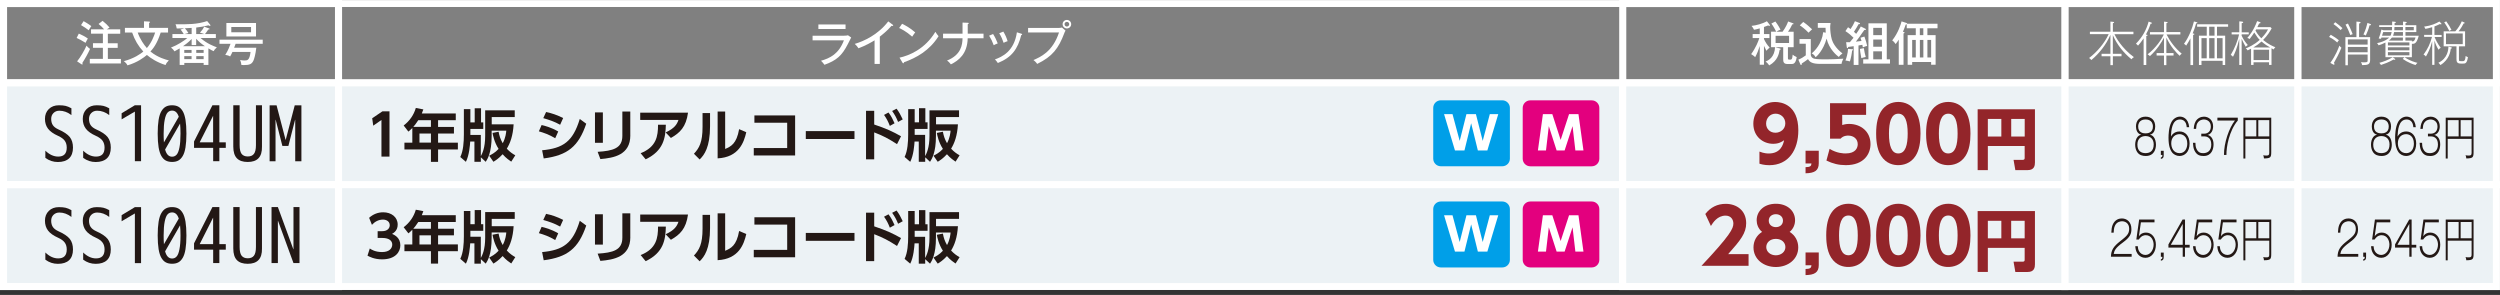 <?xml version="1.0" encoding="utf-8"?>
<!-- Generator: Adobe Illustrator 24.3.0, SVG Export Plug-In . SVG Version: 6.00 Build 0)  -->
<svg version="1.1" id="レイヤー_1" xmlns="http://www.w3.org/2000/svg" xmlns:xlink="http://www.w3.org/1999/xlink" x="0px"
	 y="0px" width="630.03px" height="74.32px" viewBox="0 0 630.03 74.32" style="enable-background:new 0 0 630.03 74.32;"
	 xml:space="preserve">
<rect x="0" y="0" width="630.03" height="74.32" fill="#333333" stroke="none"/>
<style type="text/css">
	.st0{fill:#808080;stroke:#FFFFFF;stroke-width:1.787;}
	.st1{fill:#FFFFFF;}
	.st2{fill:#808080;stroke:#FFFFFF;stroke-width:1.74;}
	.st3{fill:#ECF2F5;stroke:#FFFFFF;stroke-width:1.74;}
	.st4{fill:#ECF2F5;stroke:#FFFFFF;stroke-width:1.787;}
	.st5{fill:#93252A;}
	.st6{fill:#231815;}
	.st7{fill:#009FE8;}
	.st8{fill:none;}
	.st9{fill:#E3007E;}
</style>
<g>
	<g>
		<rect x="520.37" y="0.89" class="st0" width="58.76" height="20"/>
		<rect x="408.93" y="0.89" class="st0" width="111.44" height="20"/>
		<rect x="579.12" y="0.89" class="st0" width="50.01" height="20"/>
	</g>
	<g>
		<g>
			<path class="st1" d="M444.54,16.32h-1.06v-4.73c-0.36,1.13-0.63,1.83-1.16,2.82c-0.21-0.23-0.37-0.37-1.01-0.77
				c1.19-1.63,1.81-3.24,2.06-4.05h-1.68v-1h1.79V7.15c-0.76,0.23-1.11,0.29-1.45,0.35c-0.18-0.39-0.32-0.6-0.63-0.98
				c1.13-0.1,2.85-0.56,3.88-1.17l0.67,0.85c0.07,0.1,0.11,0.16,0.11,0.21c0,0.08-0.09,0.12-0.17,0.12c-0.09,0-0.21-0.07-0.29-0.12
				c-0.56,0.23-0.79,0.31-1.06,0.39v1.79h1.38v1h-1.38v0.24c0.43,0.91,0.77,1.42,1.44,2.17c-0.13,0.11-0.55,0.43-0.82,0.8
				c-0.08-0.2-0.52-1.07-0.62-1.25V16.32z M448.51,12.2c0.12,0.04,0.25,0.07,0.25,0.18c0,0.13-0.17,0.15-0.27,0.17
				c-0.16,1-0.49,2.72-2.62,3.93c-0.25-0.39-0.61-0.74-0.92-0.98c0.73-0.26,2.3-1.13,2.38-3.61L448.51,12.2z M449.24,7.98
				c0.83-1.13,1.23-2.12,1.39-2.57l1.17,0.43c0.1,0.04,0.2,0.07,0.2,0.16c0,0.14-0.18,0.14-0.32,0.13
				c-0.38,0.82-0.64,1.24-1.08,1.86h1.42v3.9h-1.44v2.68c0,0.39,0,0.46,0.49,0.46c0.41,0,0.6,0,0.71-1.26
				c0.21,0.19,0.58,0.46,1.01,0.63c-0.25,1.73-0.91,1.73-1.31,1.73h-1.04c-0.98,0-1.05-0.62-1.05-1.18v-3.06h-3.06v-3.9h1.3
				c-0.24-0.51-0.76-1.44-1.23-2.05l1.01-0.52c0.57,0.69,1.19,1.82,1.3,2.05c-0.56,0.2-0.78,0.35-1.05,0.52H449.24z M447.47,9.03
				v1.8h3.4v-1.8H447.47z"/>
			<path class="st1" d="M456.34,9.85v3.88c0,0.64,0.45,0.95,0.87,1.06c0.61,0.17,2.19,0.17,2.92,0.17c1.05,0,2.91-0.06,4.42-0.17
				c-0.15,0.29-0.4,0.83-0.46,1.31h-5.35c-2,0-2.66-0.43-3.1-1.2c-0.62,0.48-0.71,0.54-1.57,1.1c-0.01,0.23-0.02,0.39-0.17,0.39
				c-0.11,0-0.17-0.12-0.21-0.23l-0.48-1.13c0.71-0.29,1.29-0.64,1.87-1.08v-2.93h-1.58V9.85H456.34z M454.44,5.53
				c0.73,0.49,1.7,1.32,2.23,1.86c-0.3,0.27-0.77,0.7-0.89,0.85c-1.05-1.08-1.87-1.63-2.21-1.86L454.44,5.53z M460.1,8.24
				c-0.01-0.17-0.04-0.64-0.04-1.24h-1.95V5.8h3.22c-0.1,0.51-0.1,0.94-0.1,1.13c0,0.57,0.11,2.01,0.41,3.01
				c0.23,0.77,0.94,2.19,2.68,3.52c-0.6,0.48-0.62,0.5-0.92,0.89c-0.45-0.32-2.48-1.97-3.07-4.62c-0.87,3.01-2.43,4.41-2.78,4.7
				c-0.09-0.19-0.37-0.69-0.98-0.98c0.7-0.55,2.56-2.37,2.9-5.34L460.1,8.24z"/>
			<path class="st1" d="M470.1,7.24c0.08,0.05,0.13,0.12,0.13,0.19c0,0.16-0.23,0.13-0.39,0.12c-0.21,0.25-1.04,1.47-1.2,1.7
				c-0.5,0.69-0.6,0.81-0.94,1.25c0.8-0.08,1.13-0.13,1.42-0.18c-0.11-0.36-0.17-0.52-0.25-0.81l0.98-0.3
				c0.35,0.92,0.55,1.66,0.7,2.36c-0.36,0.08-0.61,0.17-1.1,0.36c-0.05-0.32-0.07-0.46-0.11-0.64c-0.39,0.07-0.46,0.08-0.98,0.17
				v4.91h-1.21v-4.73c-0.55,0.08-0.62,0.1-1.38,0.19c-0.04,0.16-0.06,0.29-0.2,0.29c-0.1,0-0.14-0.11-0.16-0.21l-0.16-1.27
				c0.3,0,0.37,0,0.94-0.01c0.69-0.83,0.76-0.93,0.92-1.12c-0.69-0.67-1.1-1.05-2.04-1.67l0.66-0.98c0.17,0.1,0.29,0.18,0.64,0.46
				c0.55-0.86,0.72-1.14,1.1-1.98l1.04,0.4c0.19,0.07,0.24,0.12,0.24,0.2c0,0.16-0.16,0.16-0.36,0.14
				c-0.37,0.68-0.69,1.22-1.17,1.93c0.18,0.17,0.32,0.3,0.56,0.52c0.11-0.15,0.8-1.14,1.17-1.86L470.1,7.24z M466.85,12.41
				c0.06,0,0.15,0.04,0.15,0.13c0,0.11-0.12,0.16-0.25,0.2c-0.06,0.75-0.3,1.98-0.56,2.74c-0.41-0.14-0.93-0.2-1.11-0.23
				c0.26-0.69,0.61-1.82,0.64-2.92L466.85,12.41z M469.71,12.14c0.1,0.76,0.3,1.56,0.48,2.22c-0.43,0.1-0.82,0.18-1.11,0.29
				c-0.29-1.63-0.32-1.82-0.36-2.32L469.71,12.14z M476.3,14.95v1.07h-6.75v-1.07h1.32V5.88h4.62v9.07H476.3z M474.27,8.85V7.03
				h-2.19v1.82H474.27z M474.27,11.77v-1.8h-2.19v1.8H474.27z M474.27,14.95v-2.01h-2.19v2.01H474.27z"/>
			<path class="st1" d="M481.89,15.64v0.69h-1.14V8.86h2.05V7.13h-2.28V6.11c-0.05,0.05-0.16,0.06-0.25,0.07
				c-0.33,0.92-0.5,1.36-0.71,1.82l0.19,0.06c0.07,0.02,0.23,0.07,0.23,0.17c0,0.08-0.09,0.12-0.27,0.2v7.9h-1.2V9.98
				c-0.31,0.51-0.58,0.87-0.79,1.13c-0.12-0.18-0.46-0.69-0.86-0.92c1.56-1.98,2.17-4.09,2.36-4.8l1.19,0.38
				c0.13,0.04,0.21,0.07,0.2,0.21h7.67v1.14h-2.55v1.73h2.07v7.47h-1.13v-0.69H481.89z M482.8,14.49v-4.42h-0.91v4.42H482.8z
				 M483.82,7.13v1.73h0.88V7.13H483.82z M484.71,14.49v-4.42h-0.88v4.42H484.71z M486.67,14.49v-4.42h-0.94v4.42H486.67z"/>
		</g>
	</g>
	<g>
		<g>
			<path class="st1" d="M589.02,10.71c-0.79-0.7-1.48-1.11-2.06-1.41l0.42-0.54c0.81,0.46,1.43,0.88,2.05,1.38
				C589.19,10.37,589.08,10.59,589.02,10.71z M588.17,15.85c0.08,0.09,0.16,0.2,0.16,0.29c0,0.11-0.1,0.17-0.14,0.17
				s-0.13-0.01-0.19-0.05l-0.73-0.41c1.39-1.94,2.04-3.69,2.28-4.36c0.13,0.18,0.26,0.33,0.52,0.54
				C589.39,13.64,588.81,14.75,588.17,15.85z M589.89,7.59c-0.7-0.69-1.19-1.08-1.82-1.53l0.44-0.46c0.68,0.49,1.18,0.89,1.82,1.49
				C590.14,7.25,590.03,7.38,589.89,7.59z M595.29,16.41c-0.07-0.36-0.19-0.58-0.3-0.76c0.2,0.04,0.41,0.06,0.8,0.06
				c0.88,0,0.88-0.12,0.88-0.6v-1.37h-4.98v2.71h-0.62V9.36h2.78V5.44l0.67,0.06c0.25,0.02,0.36,0.04,0.36,0.18
				c0,0.14-0.07,0.17-0.36,0.27v3.41h2.78v5.78C597.29,16.31,596.65,16.39,595.29,16.41z M592.32,8.87
				c-0.36-0.98-0.73-1.81-1.22-2.67l0.61-0.27c0.66,1.27,0.99,2.16,1.19,2.68C592.62,8.67,592.43,8.8,592.32,8.87z M596.67,9.93
				h-4.98v1.31h4.98V9.93z M596.67,11.82h-4.98v1.35h4.98V11.82z M597.16,6.37c-0.24,0.93-0.55,1.72-0.95,2.59
				c-0.23-0.17-0.38-0.23-0.6-0.25c0.58-1.26,0.83-2.12,1.02-2.94l0.68,0.26c0.09,0.04,0.21,0.08,0.21,0.19
				C597.53,6.4,597.29,6.38,597.16,6.37z"/>
			<path class="st1" d="M607.82,11.03v3.38h-1.86c1.35,0.93,2.75,1.3,3.27,1.43c-0.07,0.06-0.33,0.3-0.49,0.55
				c-0.63-0.19-1.92-0.63-3.23-1.54l0.44-0.44h-4.79v-3.69c-0.75,0.39-1.35,0.58-1.73,0.7c-0.12-0.24-0.21-0.37-0.39-0.55
				c2.09-0.42,2.91-1.25,3.06-1.42h-1.95c-0.07,0.24-0.08,0.26-0.11,0.33c-0.24-0.05-0.33-0.06-0.58-0.08
				c0.37-0.99,0.48-1.3,0.68-2.25l0.54,0.17h2.11c0.01-0.13,0.04-0.7,0.04-0.82h-3.25V6.35h3.27V5.42l0.62,0.06
				c0.17,0.01,0.31,0.04,0.31,0.16c0,0.13-0.23,0.18-0.32,0.19v0.52h2.13V5.44l0.62,0.06c0.2,0.02,0.31,0.06,0.31,0.16
				c0,0.13-0.2,0.17-0.31,0.19v0.5h2.73v1.73h-2.73V9h3.35C609.07,10.78,608.62,11.13,607.82,11.03z M603.51,15.08
				c-0.09,0-0.21-0.05-0.29-0.08c-1.32,0.74-2.48,1.14-3.19,1.37c-0.08-0.18-0.38-0.5-0.41-0.54c0.99-0.26,2.15-0.68,3.38-1.41
				l0.49,0.36c0.1,0.07,0.14,0.14,0.14,0.2C603.64,15.07,603.57,15.08,603.51,15.08z M600.59,8.08c-0.05,0.13-0.24,0.77-0.29,0.93
				h2.12c0.07-0.13,0.21-0.39,0.31-0.93H600.59z M607.2,10.69h-5.42v0.77h5.42V10.69z M607.2,11.91h-5.42v0.77h5.42V11.91z
				 M607.2,13.14h-5.42v0.8h5.42V13.14z M605.57,9.46h-2.78c-0.2,0.29-0.49,0.55-0.8,0.77h3.57V9.46z M605.57,8.08h-2.23
				c-0.09,0.49-0.19,0.73-0.27,0.93h2.5V8.08z M605.57,6.8h-2.14c-0.01,0.49-0.02,0.67-0.04,0.82h2.18V6.8z M608.3,6.8h-2.11v0.82
				h2.11V6.8z M606.19,9.46v0.77h1.63v0.19c0.06,0.01,0.12,0.02,0.17,0.02c0.41,0,0.58-0.36,0.75-0.99H606.19z"/>
			<path class="st1" d="M613.53,9.31c0.29,0.67,0.7,1.62,1.56,2.73c-0.11,0.06-0.38,0.25-0.54,0.51c-0.48-0.79-0.76-1.44-1.04-2.34
				v6.14h-0.57v-5.95c-0.43,1.74-1.06,2.96-1.58,3.85c-0.2-0.29-0.5-0.44-0.6-0.49c1.06-1.45,1.67-2.72,2.13-4.46h-1.98V8.79h2.03
				V6.85c-0.85,0.26-1.35,0.36-1.72,0.43c-0.08-0.25-0.2-0.41-0.33-0.56c1.87-0.27,3.03-0.81,3.87-1.3l0.43,0.44
				c0.06,0.06,0.1,0.13,0.1,0.18c0,0.05-0.08,0.11-0.16,0.11c-0.07,0-0.19-0.07-0.24-0.09c-0.64,0.32-1.02,0.46-1.38,0.6v2.14h1.81
				v0.52H613.53z M617.63,12.25c-0.08,0.67-0.36,2.78-2.62,4.15c-0.12-0.19-0.24-0.36-0.51-0.58c2.36-1.13,2.5-3.29,2.55-4.08
				l0.68,0.19c0.09,0.02,0.19,0.06,0.19,0.16C617.91,12.2,617.8,12.23,617.63,12.25z M620.77,16.02h-0.66c-1,0-1.05-0.57-1.05-1.24
				v-3.11h-3.23V7.9h2.93c0.8-0.89,1.24-1.63,1.64-2.53l0.63,0.29c0.05,0.02,0.1,0.06,0.1,0.12c0,0.14-0.2,0.14-0.27,0.14
				c-0.26,0.51-0.64,1.22-1.29,1.98h1.66v3.78h-1.55v3.07c0,0.16,0,0.38,0.02,0.48c0.02,0.11,0.05,0.19,0.79,0.19
				c0.49,0,0.77,0,0.89-1.33c0.21,0.18,0.38,0.25,0.57,0.31C621.71,16.02,621.24,16.02,620.77,16.02z M617.26,7.8
				c-0.43-0.87-0.8-1.49-1.29-2.18l0.52-0.24c0.61,0.85,0.94,1.42,1.31,2.15C617.47,7.65,617.44,7.66,617.26,7.8z M620.64,8.43
				h-4.22v2.69h4.22V8.43z"/>
		</g>
	</g>
	<g>
		<g>
			<path class="st1" d="M532.47,13.56h2.18v0.62h-2.18v2.23h-0.62v-2.23h-2.23v-0.62h2.23V8.78c-1.07,2.47-2.74,4.62-4.8,6.35
				c-0.26-0.29-0.45-0.43-0.57-0.51c1.94-1.47,3.88-3.71,4.93-6.01h-4.73V7.99h5.17V5.44l0.62,0.06c0.2,0.02,0.31,0.02,0.31,0.16
				c0,0.07-0.04,0.13-0.31,0.19v2.15h5.18v0.62h-4.79c0.33,0.69,1.76,3.47,4.91,5.78c-0.32,0.19-0.45,0.32-0.61,0.54
				c-2.01-1.64-3.66-3.69-4.7-6.08V13.56z"/>
			<path class="st1" d="M541.97,5.99c-0.36,1.12-0.83,2.11-1.17,2.72c0.36,0.06,0.41,0.06,0.41,0.17c0,0.13-0.2,0.17-0.32,0.19v7.31
				h-0.67v-6.7c-0.56,0.83-1.06,1.43-1.41,1.82c-0.1-0.11-0.23-0.27-0.52-0.49c1.75-1.81,2.66-3.62,3.19-5.57l0.6,0.21
				c0.09,0.04,0.24,0.08,0.24,0.18C542.31,5.95,542.11,6,541.97,5.99z M549.3,14.07c-0.86-0.81-2.25-2.24-3.35-4.6v3.91h1.81V14
				h-1.81v2.41h-0.6V14h-1.86v-0.62h1.86V9.49c-0.52,1.06-1.85,3.15-3.55,4.66c-0.12-0.14-0.27-0.29-0.58-0.46
				c2.13-1.62,3.58-3.88,4.09-5h-3.5v-0.6h3.55V5.45l0.6,0.07c0.18,0.02,0.31,0.05,0.31,0.14c0,0.13-0.19,0.18-0.31,0.19v2.23h3.52
				v0.6h-3.49c0.89,1.75,2.19,3.49,3.83,4.85C549.53,13.74,549.44,13.86,549.3,14.07z"/>
			<path class="st1" d="M553.45,5.89c-0.27,0.97-0.51,1.68-0.87,2.53c0.3,0.05,0.42,0.07,0.42,0.18c0,0.14-0.19,0.18-0.31,0.2v7.6
				h-0.67V9.66c-0.35,0.64-0.55,1.05-1.08,1.84c-0.13-0.16-0.29-0.31-0.55-0.46c1.3-1.78,2.1-3.97,2.51-5.64l0.64,0.18
				c0.18,0.05,0.24,0.07,0.24,0.15C553.78,5.87,553.59,5.88,553.45,5.89z M558.71,6.73v2.26h2.06v7.39h-0.64v-1.06h-5.33v1.06h-0.64
				V8.99h1.97V6.73h-2.43V6.11h7.81v0.62H558.71z M556.12,9.61h-1.32v5.09h1.32V9.61z M558.09,6.73h-1.35v2.26h1.35V6.73z
				 M558.09,9.61h-1.35v5.09h1.35V9.61z M560.12,9.61h-1.42v5.09h1.42V9.61z"/>
			<path class="st1" d="M564.92,8.66V9c0.46,0.99,0.96,1.67,1.55,2.34c-0.09,0.07-0.36,0.25-0.51,0.45
				c-0.23-0.38-0.68-1.13-1.04-2.05v6.64h-0.6V9.82c-0.63,2.59-1.2,3.78-1.58,4.49c-0.17-0.23-0.33-0.35-0.57-0.46
				c0.93-1.5,1.81-3.72,2.11-5.18h-1.88V8.13h1.93V5.38l0.69,0.06c0.13,0.01,0.29,0.06,0.29,0.18c0,0.16-0.21,0.2-0.38,0.23v2.29
				h1.78v0.52H564.92z M572.99,12.46c-0.08-0.05-0.45-0.25-0.54-0.29v4.2h-0.62V15.7h-3.91v0.67h-0.62v-4.1
				c-0.39,0.21-0.67,0.33-0.87,0.43c-0.12-0.23-0.29-0.38-0.48-0.5c0.45-0.18,2.1-0.83,3.53-2.16c-0.48-0.46-0.61-0.67-1.38-1.85
				c-0.11,0.18-0.57,0.91-1.16,1.64c-0.18-0.13-0.37-0.21-0.6-0.26c0.54-0.62,1.63-1.91,2.48-4.25l0.66,0.23
				c0.08,0.02,0.2,0.07,0.2,0.18c0,0.16-0.25,0.18-0.36,0.19c-0.23,0.5-0.33,0.72-0.44,0.92h3.31l0.3,0.3
				c-0.41,0.75-1.04,1.81-2.16,2.93c1.35,1.11,2.49,1.6,3.09,1.83C573.24,12.06,573.15,12.16,572.99,12.46z M569.94,10.46
				c-0.66,0.6-1.29,1.05-2.07,1.5h4.23C571.39,11.56,570.8,11.21,569.94,10.46z M571.84,12.53h-3.91v2.6h3.91V12.53z M568.58,7.41
				c-0.05,0.1-0.08,0.16-0.17,0.29c0.51,0.96,1.18,1.67,1.48,1.95c0.2-0.2,1.18-1.22,1.68-2.24H568.58z"/>
		</g>
	</g>
	<rect x="85.32" y="0.89" class="st2" width="323.61" height="20"/>
	<g>
		<g>
			<path class="st1" d="M212.69,9c0.52,0,0.8-0.05,1.01-0.11l0.81,0.56c-0.15,0.25-0.73,1.43-0.85,1.67
				c-1.49,2.93-2.87,4.12-5.89,5.21c-0.31-0.44-0.44-0.58-0.87-1.02c2.28-0.64,4.49-1.73,5.78-5.15h-7.9V9H212.69z M213.09,6.16V7.3
				h-6.85V6.16H213.09z"/>
			<path class="st1" d="M221.72,16.12h-1.32v-5.96c-0.56,0.36-2.24,1.35-4.06,2.01c-0.2-0.32-0.5-0.73-0.93-1.11
				c2.29-0.67,5.88-2.31,8.44-5.67l1.14,0.85c0.07,0.06,0.11,0.11,0.11,0.19c0,0.08-0.11,0.11-0.19,0.11s-0.15-0.01-0.23-0.04
				c-1.11,1.31-2.66,2.51-2.96,2.74V16.12z"/>
			<path class="st1" d="M227.34,5.99c0.87,0.43,2.1,1.1,3.31,2.18c-0.15,0.18-0.37,0.44-0.77,1.07c-1.57-1.39-2.76-1.94-3.29-2.18
				L227.34,5.99z M226.69,14.53c2.29-0.49,6.34-2.05,9.04-6.51c0.38,0.58,0.41,0.64,0.8,1.1c-2.32,3.66-5.58,5.45-8.72,6.57
				c0,0.13-0.05,0.26-0.17,0.26c-0.1,0-0.15-0.08-0.19-0.14L226.69,14.53z"/>
			<path class="st1" d="M242.57,5.69l1.31,0.05c0.12,0,0.25,0.01,0.25,0.14s-0.18,0.2-0.25,0.23v2.37h3.98v1.16h-3.99
				c-0.07,3.94-2.32,5.65-4.24,6.58c-0.23-0.32-0.57-0.7-0.97-0.96c3.58-1.44,3.87-3.98,3.91-5.61h-4.91V8.48h4.91V5.69z"/>
			<path class="st1" d="M250.27,8.57c0.46,0.71,0.88,1.6,1.17,2.37c-0.33,0.11-0.68,0.26-1.01,0.46c-0.38-1.04-0.61-1.48-1.16-2.41
				L250.27,8.57z M257.39,8.49c0.12,0.04,0.21,0.07,0.21,0.17c0,0.13-0.17,0.17-0.23,0.18c-0.88,3.48-2.34,5.6-5.9,7.04
				c-0.25-0.38-0.43-0.6-0.73-0.91c1.75-0.63,4.84-1.98,5.53-6.83L257.39,8.49z M252.85,7.96c0.49,0.8,0.82,1.54,1.08,2.42
				c-0.15,0.05-0.62,0.19-1.01,0.41c-0.26-0.8-0.57-1.54-1.1-2.41L252.85,7.96z"/>
			<path class="st1" d="M266.8,7.04c0.5,0,0.7-0.06,0.82-0.11l0.91,0.79c-0.19,0.32-0.23,0.39-0.33,0.68
				c-1.44,3.8-2.96,5.83-6.82,7.71c-0.3-0.49-0.79-0.86-0.94-0.98c1.73-0.74,4.84-2.07,6.44-6.94h-7.79V7.04H266.8z M269.95,6.09
				c0,0.6-0.48,1.08-1.08,1.08c-0.6,0-1.08-0.48-1.08-1.08c0-0.61,0.5-1.07,1.08-1.07C269.47,5.02,269.95,5.5,269.95,6.09z
				 M268.28,6.09c0,0.33,0.26,0.6,0.58,0.6s0.6-0.26,0.6-0.6c0-0.33-0.27-0.58-0.6-0.58S268.28,5.77,268.28,6.09z"/>
		</g>
	</g>
	<rect x="0.89" y="0.89" class="st0" width="84.42" height="20"/>
	<g>
		<g>
			<path class="st1" d="M19.86,8.47c0.67,0.27,1.58,0.74,2.28,1.24c-0.33,0.57-0.44,0.76-0.57,1.08c-1.27-0.75-1.42-0.83-2.26-1.23
				L19.86,8.47z M19.43,15.46c0.85-1.02,1.93-2.91,2.38-3.96c0.12,0.15,0.35,0.45,0.88,0.83c-0.46,1.04-1.12,2.26-1.94,3.53
				c0.05,0.13,0.07,0.23,0.07,0.26c0,0.09-0.04,0.15-0.13,0.15c-0.04,0-0.14-0.07-0.24-0.13L19.43,15.46z M21.07,5.33
				c0.16,0.09,1.19,0.67,1.95,1.25c-0.29,0.41-0.43,0.62-0.66,1.05c-0.48-0.38-1.3-0.95-1.94-1.3L21.07,5.33z M30.3,7.4v1.1h-3.12
				v2.4h2.48v1.16h-2.48v2.79h3.29V16h-7.84v-1.17h3.3v-2.79h-2.5v-1.16h2.5v-2.4h-2.99V7.4h3.31c-0.54-0.61-0.89-0.94-1.41-1.36
				l1.01-0.79c0.79,0.62,1.19,1.05,1.76,1.69c-0.24,0.14-0.46,0.29-0.67,0.45H30.3z"/>
			<path class="st1" d="M31.48,8.19V7.03h4.81V5.37l1.32,0.07c0.12,0.01,0.21,0.08,0.21,0.14c0,0.09-0.1,0.12-0.25,0.19v1.25h4.78
				v1.17H40.5c-0.92,2.92-2.01,4.16-2.59,4.79c1.91,1.57,3.98,2.07,4.64,2.24c-0.46,0.46-0.62,0.67-0.83,1.17
				c-2.1-0.66-3.73-1.7-4.7-2.54c-0.74,0.64-2.43,1.91-4.9,2.62c-0.15-0.38-0.56-0.8-0.92-1.05c2.63-0.7,4.22-1.84,4.92-2.43
				c-1.26-1.37-2.16-2.87-2.82-4.8H31.48z M34.7,8.19c0.6,1.72,1.63,3.16,2.31,3.92c1.23-1.41,1.83-3.12,2.09-3.92H34.7z"/>
			<path class="st1" d="M52.51,16.36h-1.19v-0.5h-4.87v0.5h-1.17V12.2c-0.55,0.33-0.93,0.54-1.31,0.74
				c-0.25-0.42-0.46-0.63-0.88-0.95c1.67-0.64,3.3-1.7,4.11-2.41h-3.75v-1h2.85c-0.38-0.66-0.61-0.91-0.8-1.13l0.97-0.32
				c-0.31,0-1.66,0.04-1.93,0.05c-0.07-0.51-0.2-0.81-0.31-1.06c2.92,0.02,5.49,0.05,7.97-0.82l0.76,0.92
				c0.05,0.06,0.08,0.16,0.08,0.2c0,0.06-0.06,0.11-0.13,0.11c-0.1,0-0.13-0.02-0.39-0.16c-1.2,0.33-1.91,0.43-3.07,0.57v1.64h2
				l-1.06-0.36c0.54-0.57,0.75-0.88,1.08-1.49l1.24,0.44c0.07,0.02,0.11,0.06,0.11,0.12c0,0.11-0.05,0.12-0.35,0.17
				c-0.3,0.5-0.75,1.05-0.81,1.12h2.74v1h-3.86c1.64,1.44,3.34,2.06,4.11,2.34c-0.55,0.5-0.7,0.75-0.8,0.98
				c-0.26-0.12-0.58-0.25-1.33-0.71V16.36z M51.64,11.64c-1-0.67-1.61-1.2-2.2-1.88v1.6H48.3V9.82c-0.83,0.88-1.6,1.42-2.17,1.82
				H51.64z M48.28,13.32v-0.73h-1.84v0.73H48.28z M48.28,14.9v-0.75h-1.84v0.75H48.28z M48.3,7.03c-0.6,0.05-1.11,0.07-1.72,0.1
				c0.35,0.33,0.64,0.76,0.89,1.18l-0.95,0.27h1.78V7.03z M51.32,13.32v-0.73h-1.86v0.73H51.32z M49.46,14.15v0.75h1.86v-0.75H49.46
				z"/>
			<path class="st1" d="M64.59,12.04c-0.19,1.69-0.55,2.9-0.74,3.28c-0.41,0.81-0.89,1.08-2.43,1.08c-0.26,0-0.43-0.01-0.6-0.04
				c0-0.08-0.04-0.7-0.32-1.23c0.51,0.09,0.91,0.11,1.1,0.11c0.73,0,1.29,0,1.54-2.16h-4.56c-0.19,0.45-0.35,0.73-0.58,1.14
				c-0.19-0.11-0.44-0.26-1.23-0.39c0.73-1.12,1.17-2.35,1.33-2.8h-2.79v-1.03h10.9v1.03h-6.83c-0.11,0.27-0.21,0.57-0.38,1H64.59z
				 M64.52,5.79v3.4h-7.47v-3.4H64.52z M58.29,6.81v1.32h4.98V6.81H58.29z"/>
		</g>
	</g>
	<rect x="85.32" y="20.89" class="st3" width="323.61" height="25.66"/>
	<rect x="520.37" y="20.89" class="st4" width="58.76" height="25.66"/>
	<rect x="408.93" y="20.89" class="st4" width="111.44" height="25.66"/>
	<rect x="579.12" y="20.89" class="st4" width="50.01" height="25.66"/>
	<g>
		<g>
			<path class="st5" d="M443.4,38.2c1.18,0.48,2.1,0.48,2.36,0.48c2.99,0,3.64-2.27,3.85-3.34c-0.61,0.42-1.33,0.9-2.76,0.9
				c-2.52,0-4.99-1.81-4.99-5.07c0-3.11,2.36-5.47,5.53-5.47c1.47,0,5.81,0.61,5.81,7.15c0,4.94-2.46,8.78-7.32,8.78
				c-1.28,0-2.12-0.27-2.48-0.38V38.2z M447.42,33.45c1.26,0,2.5-0.88,2.5-2.36c0-1.47-1.14-2.44-2.46-2.44
				c-1.39,0-2.38,1.11-2.38,2.5C445.08,32.46,446.05,33.45,447.42,33.45z"/>
			<path class="st5" d="M458.35,37.97v3.18c0,1.85-1.07,2.48-3.33,2.52v-1.54c1.2-0.02,1.45-0.3,1.49-0.93h-1.49v-3.22H458.35z"/>
			<path class="st5" d="M470.28,28.95h-6.02v2.55c0.4-0.11,0.93-0.27,1.75-0.27c2.84,0,5.38,1.85,5.38,5.07
				c0,2.5-1.64,5.32-6.23,5.32c-1.77,0-3.3-0.38-4.88-1.16l0.8-2.95c1.87,1.16,3.6,1.16,4.06,1.16c2.57,0,3.03-1.49,3.03-2.33
				c0-1.31-1.01-2.17-2.42-2.17c-0.23,0-1.22,0-1.91,0.78h-2.65V26h9.09V28.95z"/>
			<path class="st5" d="M474.05,39.26c-1.18-1.83-1.24-4.48-1.24-5.6c0-2.71,0.5-4.46,1.28-5.66c0.99-1.56,2.63-2.31,4.31-2.31
				c1.66,0,3.32,0.72,4.33,2.33c1.14,1.79,1.26,4.31,1.26,5.64c0,2.23-0.32,4.19-1.24,5.62c-1.28,2-3.2,2.34-4.35,2.34
				C477.24,41.63,475.33,41.28,474.05,39.26z M480.76,33.66c0-3.11-0.67-5.01-2.36-5.01c-1.81,0-2.36,2.19-2.36,5.01
				c0,3.11,0.65,5.01,2.36,5.01C480.21,38.67,480.76,36.52,480.76,33.66z"/>
			<path class="st5" d="M486.64,39.26c-1.18-1.83-1.24-4.48-1.24-5.6c0-2.71,0.5-4.46,1.28-5.66c0.99-1.56,2.63-2.31,4.31-2.31
				c1.66,0,3.32,0.72,4.33,2.33c1.14,1.79,1.26,4.31,1.26,5.64c0,2.23-0.32,4.19-1.24,5.62c-1.28,2-3.2,2.34-4.35,2.34
				C489.82,41.63,487.91,41.28,486.64,39.26z M493.34,33.66c0-3.11-0.67-5.01-2.36-5.01c-1.81,0-2.36,2.19-2.36,5.01
				c0,3.11,0.65,5.01,2.36,5.01C492.79,38.67,493.34,36.52,493.34,33.66z"/>
			<path class="st5" d="M510.25,36.8h-9.29v6.07h-2.57V27.53h14.44v13.41c0,0.78-0.15,1.93-1.82,1.93h-3.12l-0.45-2.58h2.3
				c0.48,0,0.5-0.27,0.5-0.52V36.8z M500.96,34.4h3.4v-4.42h-3.4V34.4z M506.85,34.4h3.4v-4.42h-3.4V34.4z"/>
		</g>
	</g>
	<g>
		<g>
			<path class="st6" d="M602.17,34.51c0.39,0.46,0.59,1.23,0.59,1.95c0,1.05-0.42,2.85-2.58,2.85c-0.81,0-1.6-0.21-2.11-0.93
				c-0.34-0.46-0.55-1.16-0.55-1.92c0-0.73,0.2-1.49,0.59-1.95c0.33-0.41,0.68-0.5,0.94-0.57c-1-0.2-1.33-1.24-1.33-2.07
				c0-1.61,1.02-2.47,2.42-2.47c1.45,0,2.43,0.89,2.43,2.47c0,0.79-0.3,1.87-1.33,2.07C601.49,34.01,601.84,34.1,602.17,34.51z
				 M598.08,36.45c0,1.72,1.08,2.14,2.05,2.14c0.94,0,2.06-0.38,2.06-2.19c0-1.42-0.89-2.11-2.06-2.11
				C599.22,34.29,598.08,34.75,598.08,36.45z M598.28,31.92c0,1.54,1.28,1.69,1.86,1.69c0.59,0,1.85-0.17,1.85-1.69
				c0-1.81-1.58-1.81-1.85-1.81C599.86,30.11,598.28,30.11,598.28,31.92z"/>
			<path class="st6" d="M608.19,32.05c-0.1-1.53-0.96-1.94-1.69-1.94c-2.07,0-2.21,2.8-2.29,4.3c0.21-0.33,0.75-1.28,2.2-1.28
				c1.45,0,2.5,1.18,2.5,3.03c0,2.16-1.24,3.15-2.55,3.15c-0.76,0-1.54-0.38-1.98-1.06c-0.35-0.52-0.78-1.47-0.78-3.53
				c0-0.64,0.04-2.67,0.74-3.96c0.47-0.86,1.31-1.37,2.14-1.37c0.63,0,2.11,0.33,2.33,2.66H608.19z M608.33,36.2
				c0-1.95-1.25-2.39-1.96-2.39c-1.01,0-2.08,0.68-2.08,2.29c0,1.11,0.55,2.5,2.13,2.5C607.78,38.59,608.33,37.33,608.33,36.2z"/>
			<path class="st6" d="M610.39,35.99c0.02,0.51,0.04,0.95,0.21,1.38c0.42,1.06,1.1,1.23,1.73,1.23c1.07,0,2.06-0.56,2.06-2.19
				c0-1.86-1.3-2.04-1.72-2.04h-0.8v-0.68h0.7c1.11,0,1.71-0.74,1.71-1.8c0-1.38-1.07-1.78-1.76-1.78c-0.36,0-1.16,0.11-1.64,0.93
				c-0.21,0.36-0.27,0.8-0.32,1.43h-0.6c0.04-0.39,0.09-1.2,0.49-1.89c0.45-0.78,1.29-1.18,2.09-1.18c1.18,0,2.31,0.85,2.31,2.44
				c0,0.17,0,1.83-1.4,2.16c0.69,0.14,1.51,0.83,1.51,2.37c0,1.18-0.47,2.94-2.49,2.94c-0.9,0-1.73-0.18-2.32-1.39
				c-0.28-0.58-0.34-1.24-0.38-1.93H610.39z"/>
			<path class="st6" d="M621.54,39.93c-0.04-0.41-0.1-0.6-0.2-0.8c0.24,0.05,0.56,0.07,0.8,0.07c0.54,0,0.73-0.11,0.73-0.69V35
				h-6.02v4.95h-0.5V29.66h7.02v8.49C623.38,39.65,623.27,39.91,621.54,39.93z M619.61,30.28h-2.75v4.1h2.75V30.28z M622.88,30.28
				h-2.77v4.1h2.77V30.28z"/>
		</g>
	</g>
	<g>
		<g>
			<path class="st6" d="M542.74,34.51c0.39,0.46,0.59,1.23,0.59,1.95c0,1.05-0.42,2.85-2.58,2.85c-0.81,0-1.6-0.21-2.11-0.93
				c-0.34-0.46-0.55-1.16-0.55-1.92c0-0.73,0.2-1.49,0.59-1.95c0.33-0.41,0.68-0.5,0.94-0.57c-1-0.2-1.33-1.24-1.33-2.07
				c0-1.61,1.02-2.47,2.42-2.47c1.45,0,2.43,0.89,2.43,2.47c0,0.79-0.3,1.87-1.33,2.07C542.06,34.01,542.41,34.1,542.74,34.51z
				 M538.65,36.45c0,1.72,1.08,2.14,2.05,2.14c0.94,0,2.06-0.38,2.06-2.19c0-1.42-0.89-2.11-2.06-2.11
				C539.79,34.29,538.65,34.75,538.65,36.45z M538.85,31.92c0,1.54,1.28,1.69,1.86,1.69c0.59,0,1.85-0.17,1.85-1.69
				c0-1.81-1.58-1.81-1.85-1.81C540.43,30.11,538.85,30.11,538.85,31.92z"/>
			<path class="st6" d="M545.28,39.05c0,0.61-0.12,0.88-0.72,1v-0.37c0.39-0.07,0.38-0.31,0.38-0.63h-0.38V38h0.72V39.05z"/>
			<path class="st6" d="M551.08,32.05c-0.1-1.53-0.96-1.94-1.69-1.94c-2.07,0-2.21,2.8-2.29,4.3c0.21-0.33,0.75-1.28,2.2-1.28
				c1.45,0,2.5,1.18,2.5,3.03c0,2.16-1.24,3.15-2.55,3.15c-0.76,0-1.54-0.38-1.98-1.06c-0.35-0.52-0.78-1.47-0.78-3.53
				c0-0.64,0.04-2.67,0.74-3.96c0.47-0.86,1.31-1.37,2.14-1.37c0.64,0,2.11,0.33,2.33,2.66H551.08z M551.22,36.2
				c0-1.95-1.25-2.39-1.96-2.39c-1.01,0-2.08,0.68-2.08,2.29c0,1.11,0.55,2.5,2.13,2.5C550.66,38.59,551.22,37.33,551.22,36.2z"/>
			<path class="st6" d="M553.27,35.99c0.02,0.51,0.04,0.95,0.21,1.38c0.42,1.06,1.1,1.23,1.73,1.23c1.07,0,2.06-0.56,2.06-2.19
				c0-1.86-1.3-2.04-1.72-2.04h-0.8v-0.68h0.7c1.11,0,1.71-0.74,1.71-1.8c0-1.38-1.07-1.78-1.76-1.78c-0.36,0-1.16,0.11-1.64,0.93
				c-0.21,0.36-0.27,0.8-0.32,1.43h-0.6c0.04-0.39,0.09-1.2,0.49-1.89c0.45-0.78,1.29-1.18,2.09-1.18c1.18,0,2.31,0.85,2.31,2.44
				c0,0.17,0,1.83-1.4,2.16c0.69,0.14,1.51,0.83,1.51,2.37c0,1.18-0.47,2.94-2.49,2.94c-0.9,0-1.73-0.18-2.32-1.39
				c-0.28-0.58-0.34-1.24-0.38-1.93H553.27z"/>
			<path class="st6" d="M563.95,29.66v0.71c-2.2,2.6-2.9,6.71-2.86,8.68h-0.62c-0.02-3.11,1.3-6.82,2.76-8.68h-4.42v-0.71H563.95z"
				/>
			<path class="st6" d="M570.55,39.93c-0.04-0.41-0.1-0.6-0.2-0.8c0.24,0.05,0.56,0.07,0.8,0.07c0.54,0,0.73-0.11,0.73-0.69V35
				h-6.02v4.95h-0.5V29.66h7.02v8.49C572.39,39.65,572.28,39.91,570.55,39.93z M568.62,30.28h-2.75v4.1h2.75V30.28z M571.89,30.28
				h-2.77v4.1h2.77V30.28z"/>
		</g>
	</g>
	<rect x="0.89" y="20.89" class="st4" width="84.42" height="25.66"/>
	<g>
		<g>
			<path class="st6" d="M14.96,27.9c-0.6,0-1.09,0.19-1.48,0.58c-0.39,0.39-0.58,0.88-0.58,1.48c0,0.64,0.14,1.16,0.41,1.57
				c0.27,0.41,0.73,0.77,1.36,1.06c1.41,0.62,2.38,1.27,2.92,1.95c0.53,0.68,0.8,1.57,0.8,2.66c0,1.19-0.33,2.1-0.98,2.71
				c-0.65,0.61-1.6,0.92-2.83,0.92c-1.16,0-2.2-0.35-3.15-1.05v-1.81c1.02,0.99,2.1,1.49,3.24,1.49c1.44,0,2.15-0.75,2.15-2.25
				c0-0.7-0.17-1.28-0.5-1.74c-0.33-0.46-0.88-0.86-1.66-1.22c-1.19-0.53-2.05-1.14-2.56-1.82s-0.77-1.5-0.77-2.47
				c0-1.02,0.32-1.84,0.97-2.48c0.65-0.64,1.5-0.95,2.55-0.95c0.67,0,1.23,0.05,1.66,0.15s0.93,0.3,1.49,0.61V29
				C17.04,28.27,16.02,27.9,14.96,27.9z"/>
			<path class="st6" d="M24.49,27.9c-0.6,0-1.09,0.19-1.48,0.58c-0.39,0.39-0.58,0.88-0.58,1.48c0,0.64,0.14,1.16,0.41,1.57
				c0.27,0.41,0.73,0.77,1.36,1.06c1.41,0.62,2.38,1.27,2.92,1.95c0.53,0.68,0.8,1.57,0.8,2.66c0,1.19-0.33,2.1-0.98,2.71
				c-0.65,0.61-1.6,0.92-2.83,0.92c-1.16,0-2.2-0.35-3.15-1.05v-1.81c1.02,0.99,2.1,1.49,3.24,1.49c1.44,0,2.15-0.75,2.15-2.25
				c0-0.7-0.17-1.28-0.5-1.74c-0.33-0.46-0.88-0.86-1.66-1.22c-1.19-0.53-2.05-1.14-2.56-1.82s-0.77-1.5-0.77-2.47
				c0-1.02,0.32-1.84,0.97-2.48c0.65-0.64,1.5-0.95,2.55-0.95c0.67,0,1.23,0.05,1.66,0.15s0.93,0.3,1.49,0.61V29
				C26.57,28.27,25.55,27.9,24.49,27.9z"/>
			<path class="st6" d="M33.99,40.63V28.16l-0.04-0.02l-3.3,1.94v-1.54l3.34-2.02h1.56v14.1H33.99z"/>
			<path class="st6" d="M41.8,26.87c0.43-0.23,0.95-0.34,1.56-0.34c0.61,0,1.13,0.11,1.56,0.34c0.43,0.23,0.81,0.61,1.12,1.14
				c0.32,0.53,0.55,1.27,0.71,2.2c0.15,0.93,0.23,2.09,0.23,3.46c0,1.37-0.08,2.53-0.23,3.46c-0.15,0.93-0.39,1.67-0.71,2.2
				c-0.32,0.53-0.69,0.91-1.12,1.14c-0.43,0.23-0.95,0.34-1.56,0.34c-0.61,0-1.13-0.12-1.56-0.34c-0.43-0.23-0.81-0.61-1.12-1.14
				c-0.32-0.54-0.55-1.27-0.71-2.2c-0.15-0.93-0.23-2.09-0.23-3.46c0-1.37,0.08-2.53,0.23-3.46c0.15-0.93,0.39-1.67,0.71-2.2
				C41,27.48,41.37,27.1,41.8,26.87z M41.31,35.89l3.74-6.46c-0.33-1.04-0.89-1.56-1.68-1.56c-0.46,0-0.84,0.17-1.14,0.5
				c-0.3,0.33-0.55,0.93-0.72,1.81c-0.18,0.88-0.27,2.05-0.27,3.51C41.23,34.31,41.26,35.05,41.31,35.89z M41.61,37.68
				c0.33,1.21,0.92,1.81,1.75,1.81c0.46,0,0.84-0.17,1.14-0.5s0.55-0.93,0.72-1.81c0.18-0.88,0.27-2.05,0.27-3.51
				c0-0.98-0.04-1.82-0.11-2.54L41.61,37.68z"/>
			<path class="st6" d="M53.72,37.26h-4.82v-1.6l4.63-9.13h1.75v9.34h1.62v1.39h-1.62v3.37h-1.56V37.26z M53.72,29.23h-0.04
				l-3.34,6.6v0.04h3.37V29.23z"/>
			<path class="st6" d="M65.14,39.88c-0.6,0.63-1.51,0.94-2.72,0.94c-1.21,0-2.11-0.31-2.72-0.93c-0.6-0.62-0.91-1.6-0.91-2.94
				V26.53h1.6v10.04c0,1.04,0.17,1.78,0.5,2.21c0.34,0.43,0.85,0.65,1.55,0.65c0.7,0,1.22-0.21,1.55-0.65
				c0.34-0.43,0.51-1.17,0.51-2.21V26.53h1.52v10.43C66.05,38.27,65.75,39.25,65.14,39.88z"/>
			<path class="st6" d="M74.4,30.19h-0.04l-1.68,6.58h-1.52l-1.68-6.58h-0.04v10.45h-1.49v-14.1h1.75l2.27,8.69h0.04l2.27-8.69h1.68
				v14.1H74.4V30.19z"/>
		</g>
	</g>
	<g>
		<g>
			<path class="st6" d="M96.37,28.06h1.79v11.41h-2.03v-9.24l-2.07,1.44l-0.26-1.87L96.37,28.06z"/>
			<path class="st6" d="M114.86,28.58v1.72h-4.46v1.69h4v1.67h-4v2.29h4.99v1.72h-4.99v3.12h-1.8v-3.12h-6.68v-1.72h1.99v-3.7
				c-0.41,0.43-0.63,0.61-0.99,0.92l-1.19-1.54c1.5-1.16,2.56-2.66,3.06-4.42l1.9,0.36c-0.13,0.37-0.2,0.59-0.39,1.03H114.86z
				 M105.41,30.29c-0.59,0.92-0.94,1.33-1.26,1.69h4.45v-1.69H105.41z M108.6,33.65h-2.89v2.29h2.89V33.65z"/>
			<path class="st6" d="M121.18,39.64v1.14h-1.62v-5.12h-1.06c-0.06,0.89-0.23,3.44-1.09,5.12L116,39.57
				c0.76-1.57,0.9-3.79,0.9-5.68v-6.38h1.64v3.33h1.09v-3.56h1.6v3.56h0.56v1.66h-3.25v1.5h2.63v5.36c0.33-0.62,1.1-2.03,1.1-5.13
				V27.8h7.45v1.7h-5.8v1.84h5.52c-0.16,2.86-0.87,4.75-1.72,6.13c0.8,0.86,1.47,1.29,2.14,1.67l-1.02,1.6
				c-0.39-0.26-1.33-0.89-2.17-1.87c-1.03,1.12-1.82,1.59-2.32,1.9l-1.07-1.53c0.5-0.26,1.46-0.71,2.37-1.71
				c-1.1-1.72-1.42-3.45-1.53-4.03l1.53-0.3c0.2,1.04,0.43,1.82,1.04,2.89c0.74-1.36,0.86-2.67,0.9-3.16h-3.69v1.33
				c0,4.27-1.06,5.85-1.49,6.52L121.18,39.64z"/>
			<path class="st6" d="M139.92,34.84c-1.56-0.94-2.89-1.39-4.12-1.74l0.69-1.59c0.84,0.2,2.36,0.57,4.19,1.63L139.92,34.84z
				 M136.62,37.87c5.28-0.5,7.76-2.17,9.49-7.89l1.63,1.2c-1.96,5.78-4.75,7.98-10.72,8.75L136.62,37.87z M141.16,31.44
				c-1.5-0.83-2.7-1.21-4.25-1.67l0.71-1.54c1.56,0.33,2.7,0.73,4.3,1.52L141.16,31.44z"/>
			<path class="st6" d="M151.93,35.98h-1.99v-7.65h1.99V35.98z M158.85,34.1c0,4.99-4.19,5.69-7.55,5.99l-0.69-1.83
				c3.86-0.24,6.23-0.87,6.23-4.02v-6.13h2V34.1z"/>
			<path class="st6" d="M173.39,28.39c-0.49,3.63-2.06,5.1-4.32,6.38l-1.32-1.4c2.27-1.04,2.86-2.06,3.23-3.14h-9.64v-1.83H173.39z
				 M161.45,38.61c3.97-1.57,4.39-4.3,4.38-7.18l1.97,0.01c-0.07,3.32-0.6,6.59-5.09,8.71L161.45,38.61z"/>
			<path class="st6" d="M178.94,31.81c0,5.32-1.46,7.25-2.62,8.38l-1.44-1.44c1.33-1.43,2.17-2.87,2.17-6.78v-3.47h1.89V31.81z
				 M182.75,37.54c1.43-0.63,2.87-1.26,3.52-4.99l1.8,0.77c-0.59,2.57-1.87,6.31-7.22,6.59v-11.8h1.9V37.54z"/>
			<path class="st6" d="M200.38,29.09v10.09h-10.42v-1.87h8.42v-6.38h-8.26v-1.84H200.38z"/>
			<path class="st6" d="M215.34,33.04v1.99h-12.27v-1.99H215.34z"/>
			<path class="st6" d="M226.06,36.33c-2.23-1.44-3.5-2.1-5.75-2.97v6.79h-2.06V27.93h2.06v3.45c3.03,1.02,4.73,1.8,6.76,2.96
				L226.06,36.33z M223.91,28.35c0.69,0.87,1.14,1.84,1.53,2.72l-1.19,0.66c-0.43-1.12-0.8-1.82-1.46-2.77L223.91,28.35z
				 M225.94,27.39c0.61,0.79,1.03,1.56,1.56,2.7l-1.17,0.64c-0.49-1.19-0.8-1.76-1.5-2.76L225.94,27.39z"/>
			<path class="st6" d="M233.16,39.64v1.14h-1.62v-5.12h-1.06c-0.06,0.89-0.23,3.44-1.09,5.12l-1.42-1.22
				c0.76-1.57,0.9-3.79,0.9-5.68v-6.38h1.64v3.33h1.09v-3.56h1.6v3.56h0.56v1.66h-3.25v1.5h2.63v5.36c0.33-0.62,1.1-2.03,1.1-5.13
				V27.8h7.45v1.7h-5.8v1.84h5.52c-0.16,2.86-0.87,4.75-1.72,6.13c0.8,0.86,1.47,1.29,2.14,1.67l-1.02,1.6
				c-0.39-0.26-1.33-0.89-2.17-1.87c-1.03,1.12-1.82,1.59-2.32,1.9l-1.07-1.53c0.5-0.26,1.46-0.71,2.37-1.71
				c-1.1-1.72-1.42-3.45-1.53-4.03l1.53-0.3c0.2,1.04,0.43,1.82,1.04,2.89c0.74-1.36,0.86-2.67,0.9-3.16h-3.69v1.33
				c0,4.27-1.06,5.85-1.49,6.52L233.16,39.64z"/>
		</g>
	</g>
	<rect x="85.32" y="46.55" class="st3" width="323.61" height="25.66"/>
	<rect x="520.37" y="46.55" class="st4" width="58.76" height="25.66"/>
	<rect x="408.93" y="46.55" class="st4" width="111.44" height="25.66"/>
	<rect x="579.12" y="46.55" class="st4" width="50.01" height="25.66"/>
	<g>
		<g>
			<path class="st5" d="M440.66,64.03v2.96h-11.87c7.32-7.79,8.04-9.4,8.04-10.67c0-0.93-0.57-1.98-1.96-1.98
				c-2.1,0-3.22,1.83-3.7,2.61l-1.41-3.03c1.32-1.68,3.03-2.55,5.15-2.55c2.72,0,5.15,1.64,5.15,4.88c0,2.5-1.39,4.25-4.54,7.79
				H440.66z"/>
			<path class="st5" d="M453.18,62.35c0,2.97-2.55,4.94-5.64,4.94c-3.09,0-5.64-1.96-5.64-4.94c0-1.58,0.74-3.03,2.17-3.91
				c-0.99-0.8-1.37-1.96-1.37-2.93c0-2.33,1.91-4.16,4.84-4.16c2.92,0,4.84,1.81,4.84,4.16c0,0.97-0.38,2.13-1.37,2.93
				C452.44,59.32,453.18,60.77,453.18,62.35z M449.94,62.26c0-1.05-0.84-2.06-2.4-2.06c-1.51,0-2.42,0.97-2.42,2.06
				c0,1.2,1.07,2.08,2.42,2.08C448.85,64.33,449.94,63.49,449.94,62.26z M449.33,55.6c0-1.03-0.84-1.62-1.79-1.62
				s-1.79,0.57-1.79,1.62c0,1.09,0.88,1.64,1.79,1.64C448.61,57.24,449.33,56.56,449.33,55.6z"/>
			<path class="st5" d="M458.35,63.63v3.18c0,1.85-1.07,2.48-3.33,2.52v-1.54c1.2-0.02,1.45-0.31,1.49-0.94h-1.49v-3.22H458.35z"/>
			<path class="st5" d="M461.47,64.92c-1.18-1.83-1.24-4.48-1.24-5.6c0-2.71,0.5-4.46,1.28-5.66c0.99-1.56,2.63-2.31,4.31-2.31
				c1.66,0,3.32,0.72,4.33,2.33c1.14,1.79,1.26,4.31,1.26,5.64c0,2.23-0.32,4.19-1.24,5.62c-1.28,2-3.2,2.34-4.35,2.34
				C464.66,67.29,462.75,66.94,461.47,64.92z M468.18,59.32c0-3.11-0.67-5.01-2.36-5.01c-1.81,0-2.36,2.19-2.36,5.01
				c0,3.11,0.65,5.01,2.36,5.01C467.63,64.33,468.18,62.18,468.18,59.32z"/>
			<path class="st5" d="M474.05,64.92c-1.18-1.83-1.24-4.48-1.24-5.6c0-2.71,0.5-4.46,1.28-5.66c0.99-1.56,2.63-2.31,4.31-2.31
				c1.66,0,3.32,0.72,4.33,2.33c1.14,1.79,1.26,4.31,1.26,5.64c0,2.23-0.32,4.19-1.24,5.62c-1.28,2-3.2,2.34-4.35,2.34
				C477.24,67.29,475.33,66.94,474.05,64.92z M480.76,59.32c0-3.11-0.67-5.01-2.36-5.01c-1.81,0-2.36,2.19-2.36,5.01
				c0,3.11,0.65,5.01,2.36,5.01C480.21,64.33,480.76,62.18,480.76,59.32z"/>
			<path class="st5" d="M486.64,64.92c-1.18-1.83-1.24-4.48-1.24-5.6c0-2.71,0.5-4.46,1.28-5.66c0.99-1.56,2.63-2.31,4.31-2.31
				c1.66,0,3.32,0.72,4.33,2.33c1.14,1.79,1.26,4.31,1.26,5.64c0,2.23-0.32,4.19-1.24,5.62c-1.28,2-3.2,2.34-4.35,2.34
				C489.82,67.29,487.91,66.94,486.64,64.92z M493.34,59.32c0-3.11-0.67-5.01-2.36-5.01c-1.81,0-2.36,2.19-2.36,5.01
				c0,3.11,0.65,5.01,2.36,5.01C492.79,64.33,493.34,62.18,493.34,59.32z"/>
			<path class="st5" d="M510.25,62.46h-9.29v6.07h-2.57V53.19h14.44V66.6c0,0.79-0.15,1.94-1.82,1.94h-3.12l-0.45-2.59h2.3
				c0.48,0,0.5-0.27,0.5-0.52V62.46z M500.96,60.06h3.4v-4.42h-3.4V60.06z M506.84,60.06h3.4v-4.42h-3.4V60.06z"/>
		</g>
	</g>
	<g>
		<g>
			<path class="st6" d="M594.31,63.99v0.71h-5.22c0.04-1.72,0.7-2.62,2.33-3.91c1.59-1.25,2.27-1.8,2.27-3.12
				c0-1.49-1.09-1.91-1.8-1.91c-0.28,0-1.31,0.07-1.79,1.12c-0.26,0.55-0.3,1.21-0.32,1.75h-0.59c0.03-0.67,0.09-1.37,0.32-1.94
				c0.59-1.44,1.73-1.64,2.33-1.64c1.23,0,2.41,0.82,2.41,2.71c0,1.17-0.32,2.01-2.15,3.35c-1.9,1.39-2.16,2.05-2.31,2.88H594.31z"
				/>
			<path class="st6" d="M596.28,64.71c0,0.61-0.12,0.88-0.72,1v-0.37c0.39-0.07,0.38-0.31,0.38-0.63h-0.38v-1.05h0.72V64.71z"/>
			<path class="st6" d="M602.36,56.03h-3.41l-0.5,3.53c0.45-0.7,1.09-0.95,1.78-0.95c1.47,0,2.5,1.28,2.5,3.07
				c0,1.73-1,3.29-2.63,3.29c-0.69,0-1.56-0.3-2.1-1.2c-0.37-0.61-0.43-1.29-0.46-1.72h0.63c0.03,0.35,0.06,0.79,0.31,1.24
				c0.32,0.6,0.96,0.96,1.6,0.96c1.27,0,2.08-1.31,2.08-2.6c0-1.05-0.57-2.38-1.99-2.38c-0.39,0-1.09,0.1-1.74,1.09h-0.63l0.71-5.04
				h3.87V56.03z"/>
			<path class="st6" d="M607.75,61.69h1.18v0.71h-1.18v2.3h-0.57v-2.3h-3.6V61.6l3.57-6.28h0.61V61.69z M607.18,61.69v-5.27l-3,5.27
				H607.18z"/>
			<path class="st6" d="M614.6,56.03h-3.41l-0.5,3.53c0.45-0.7,1.09-0.95,1.78-0.95c1.47,0,2.5,1.28,2.5,3.07
				c0,1.73-1,3.29-2.63,3.29c-0.69,0-1.56-0.3-2.1-1.2c-0.37-0.61-0.43-1.29-0.46-1.72h0.63c0.03,0.35,0.06,0.79,0.31,1.24
				c0.32,0.6,0.96,0.96,1.6,0.96c1.27,0,2.08-1.31,2.08-2.6c0-1.05-0.57-2.38-1.99-2.38c-0.39,0-1.09,0.1-1.74,1.09h-0.64l0.71-5.04
				h3.87V56.03z"/>
			<path class="st6" d="M621.54,65.59c-0.04-0.4-0.1-0.6-0.2-0.8c0.24,0.05,0.56,0.07,0.8,0.07c0.54,0,0.73-0.11,0.73-0.69v-3.52
				h-6.02v4.95h-0.5V55.32h7.02v8.48C623.38,65.32,623.27,65.57,621.54,65.59z M619.61,55.94h-2.75v4.1h2.75V55.94z M622.88,55.94
				h-2.77v4.1h2.77V55.94z"/>
		</g>
	</g>
	<g>
		<g>
			<path class="st6" d="M537.2,63.99v0.71h-5.22c0.04-1.72,0.7-2.62,2.33-3.91c1.59-1.25,2.27-1.8,2.27-3.12
				c0-1.49-1.09-1.91-1.8-1.91c-0.28,0-1.31,0.07-1.79,1.12c-0.26,0.55-0.3,1.21-0.32,1.75h-0.59c0.03-0.67,0.09-1.37,0.32-1.94
				c0.59-1.44,1.73-1.64,2.33-1.64c1.23,0,2.41,0.82,2.41,2.71c0,1.17-0.32,2.01-2.15,3.35c-1.9,1.39-2.16,2.05-2.31,2.88H537.2z"/>
			<path class="st6" d="M542.94,56.03h-3.41l-0.5,3.53c0.45-0.7,1.09-0.95,1.78-0.95c1.47,0,2.5,1.28,2.5,3.07
				c0,1.73-1,3.29-2.63,3.29c-0.69,0-1.56-0.3-2.1-1.2c-0.37-0.61-0.43-1.29-0.46-1.72h0.63c0.03,0.35,0.06,0.79,0.31,1.24
				c0.32,0.6,0.96,0.96,1.6,0.96c1.27,0,2.08-1.31,2.08-2.6c0-1.05-0.57-2.38-1.99-2.38c-0.39,0-1.09,0.1-1.74,1.09h-0.63l0.71-5.04
				h3.87V56.03z"/>
			<path class="st6" d="M545.28,64.71c0,0.61-0.12,0.88-0.72,1v-0.37c0.39-0.07,0.38-0.31,0.38-0.63h-0.38v-1.05h0.72V64.71z"/>
			<path class="st6" d="M550.64,61.69h1.18v0.71h-1.18v2.3h-0.57v-2.3h-3.6V61.6l3.57-6.28h0.61V61.69z M550.07,61.69v-5.27l-3,5.27
				H550.07z"/>
			<path class="st6" d="M557.49,56.03h-3.41l-0.5,3.53c0.45-0.7,1.09-0.95,1.78-0.95c1.47,0,2.5,1.28,2.5,3.07
				c0,1.73-1,3.29-2.63,3.29c-0.69,0-1.56-0.3-2.1-1.2c-0.37-0.61-0.43-1.29-0.46-1.72h0.63c0.03,0.35,0.06,0.79,0.31,1.24
				c0.32,0.6,0.96,0.96,1.6,0.96c1.27,0,2.08-1.31,2.08-2.6c0-1.05-0.57-2.38-1.99-2.38c-0.39,0-1.09,0.1-1.74,1.09h-0.63l0.71-5.04
				h3.87V56.03z"/>
			<path class="st6" d="M563.61,56.03h-3.41l-0.5,3.53c0.45-0.7,1.09-0.95,1.78-0.95c1.47,0,2.5,1.28,2.5,3.07
				c0,1.73-1,3.29-2.63,3.29c-0.69,0-1.56-0.3-2.1-1.2c-0.37-0.61-0.43-1.29-0.46-1.72h0.63c0.03,0.35,0.06,0.79,0.31,1.24
				c0.32,0.6,0.96,0.96,1.6,0.96c1.27,0,2.08-1.31,2.08-2.6c0-1.05-0.57-2.38-1.99-2.38c-0.39,0-1.09,0.1-1.74,1.09h-0.63l0.71-5.04
				h3.87V56.03z"/>
			<path class="st6" d="M570.55,65.59c-0.04-0.4-0.1-0.6-0.2-0.8c0.24,0.05,0.56,0.07,0.8,0.07c0.54,0,0.73-0.11,0.73-0.69v-3.52
				h-6.02v4.95h-0.5V55.32h7.02v8.48C572.39,65.32,572.28,65.57,570.55,65.59z M568.62,55.94h-2.75v4.1h2.75V55.94z M571.89,55.94
				h-2.77v4.1h2.77V55.94z"/>
		</g>
	</g>
	<rect x="0.89" y="46.55" class="st4" width="84.42" height="25.66"/>
	<g>
		<g>
			<path class="st6" d="M14.96,53.56c-0.6,0-1.09,0.2-1.48,0.58c-0.39,0.39-0.58,0.88-0.58,1.48c0,0.64,0.14,1.16,0.41,1.57
				c0.27,0.41,0.73,0.77,1.36,1.06c1.41,0.62,2.38,1.28,2.92,1.96c0.53,0.68,0.8,1.56,0.8,2.66c0,1.2-0.33,2.1-0.98,2.71
				c-0.65,0.61-1.6,0.91-2.83,0.91c-1.16,0-2.2-0.35-3.15-1.05v-1.81c1.02,0.99,2.1,1.49,3.24,1.49c1.44,0,2.15-0.75,2.15-2.25
				c0-0.7-0.17-1.28-0.5-1.73c-0.33-0.46-0.88-0.87-1.66-1.22c-1.19-0.53-2.05-1.14-2.56-1.82s-0.77-1.5-0.77-2.47
				c0-1.02,0.32-1.84,0.97-2.48c0.65-0.64,1.5-0.95,2.55-0.95c0.67,0,1.23,0.05,1.66,0.15s0.93,0.3,1.49,0.61v1.71
				C17.04,53.93,16.02,53.56,14.96,53.56z"/>
			<path class="st6" d="M24.49,53.56c-0.6,0-1.09,0.2-1.48,0.58c-0.39,0.39-0.58,0.88-0.58,1.48c0,0.64,0.14,1.16,0.41,1.57
				c0.27,0.41,0.73,0.77,1.36,1.06c1.41,0.62,2.38,1.28,2.92,1.96c0.53,0.68,0.8,1.56,0.8,2.66c0,1.2-0.33,2.1-0.98,2.71
				c-0.65,0.61-1.6,0.91-2.83,0.91c-1.16,0-2.2-0.35-3.15-1.05v-1.81c1.02,0.99,2.1,1.49,3.24,1.49c1.44,0,2.15-0.75,2.15-2.25
				c0-0.7-0.17-1.28-0.5-1.73c-0.33-0.46-0.88-0.87-1.66-1.22c-1.19-0.53-2.05-1.14-2.56-1.82s-0.77-1.5-0.77-2.47
				c0-1.02,0.32-1.84,0.97-2.48c0.65-0.64,1.5-0.95,2.55-0.95c0.67,0,1.23,0.05,1.66,0.15s0.93,0.3,1.49,0.61v1.71
				C26.57,53.93,25.55,53.56,24.49,53.56z"/>
			<path class="st6" d="M33.99,66.29V53.83l-0.04-0.02l-3.3,1.95v-1.54l3.34-2.02h1.56v14.11H33.99z"/>
			<path class="st6" d="M41.8,52.53c0.43-0.23,0.95-0.34,1.56-0.34c0.61,0,1.13,0.11,1.56,0.34c0.43,0.23,0.81,0.61,1.12,1.14
				c0.32,0.53,0.55,1.27,0.71,2.2c0.15,0.93,0.23,2.09,0.23,3.46c0,1.37-0.08,2.53-0.23,3.46c-0.15,0.93-0.39,1.67-0.71,2.2
				c-0.32,0.53-0.69,0.92-1.12,1.14c-0.43,0.23-0.95,0.34-1.56,0.34c-0.61,0-1.13-0.11-1.56-0.34C41.37,65.91,41,65.53,40.68,65
				c-0.32-0.53-0.55-1.27-0.71-2.2c-0.15-0.93-0.23-2.09-0.23-3.46c0-1.37,0.08-2.53,0.23-3.46c0.15-0.93,0.39-1.67,0.71-2.2
				C41,53.14,41.37,52.76,41.8,52.53z M41.31,61.55l3.74-6.46c-0.33-1.04-0.89-1.56-1.68-1.56c-0.46,0-0.84,0.16-1.14,0.49
				c-0.3,0.33-0.55,0.94-0.72,1.81c-0.18,0.88-0.27,2.04-0.27,3.51C41.23,59.97,41.26,60.71,41.31,61.55z M41.61,63.34
				c0.33,1.21,0.92,1.81,1.75,1.81c0.46,0,0.84-0.16,1.14-0.5c0.31-0.33,0.55-0.93,0.72-1.81c0.18-0.88,0.27-2.04,0.27-3.51
				c0-0.98-0.04-1.82-0.11-2.54L41.61,63.34z"/>
			<path class="st6" d="M53.72,62.92h-4.82v-1.6l4.63-9.13h1.75v9.34h1.62v1.39h-1.62v3.38h-1.56V62.92z M53.72,54.89h-0.04
				l-3.34,6.6v0.04h3.37V54.89z"/>
			<path class="st6" d="M65.14,65.54c-0.6,0.63-1.51,0.94-2.72,0.94c-1.21,0-2.11-0.31-2.72-0.93c-0.6-0.62-0.91-1.6-0.91-2.94
				V52.19h1.6v10.04c0,1.04,0.17,1.78,0.5,2.21c0.34,0.43,0.85,0.65,1.55,0.65c0.7,0,1.22-0.22,1.55-0.65
				c0.34-0.43,0.51-1.17,0.51-2.21V52.19h1.52v10.43C66.05,63.94,65.75,64.91,65.14,65.54z"/>
			<path class="st6" d="M70.07,55.66h-0.04v10.64h-1.6V52.19h1.6l3.89,10.62h0.04V52.19h1.52v14.11h-1.52L70.07,55.66z"/>
		</g>
	</g>
	<g>
		<g>
			<path class="st6" d="M93.19,62.62c0.37,0.26,1.34,0.9,3.1,0.9c1.93,0,2.56-1.03,2.56-1.89c0-0.91-0.74-1.66-2.46-1.66h-1.22
				v-1.71h1.13c1.43,0,1.92-0.83,1.92-1.5c0-1-0.9-1.42-1.7-1.42c-1.13,0-2.07,0.53-2.79,1.32l-0.71-1.77c1-0.9,2.2-1.39,3.55-1.39
				c2.06,0,3.65,1.21,3.65,3.1c0,1.51-1,2.1-1.42,2.34c0.61,0.27,2.09,0.93,2.09,2.89c0,1.62-1.22,3.53-4.59,3.53
				c-2,0-3.23-0.69-3.69-0.93L93.19,62.62z"/>
			<path class="st6" d="M114.86,54.24v1.71h-4.46v1.69h4v1.67h-4v2.29h4.99v1.71h-4.99v3.12h-1.8v-3.12h-6.68V61.6h1.99v-3.7
				c-0.41,0.43-0.63,0.61-0.99,0.91l-1.19-1.54c1.5-1.16,2.56-2.66,3.06-4.42l1.9,0.36c-0.13,0.37-0.2,0.59-0.39,1.03H114.86z
				 M105.41,55.95c-0.59,0.92-0.94,1.33-1.26,1.69h4.45v-1.69H105.41z M108.6,59.31h-2.89v2.29h2.89V59.31z"/>
			<path class="st6" d="M121.18,65.31v1.14h-1.62v-5.12h-1.06c-0.06,0.88-0.23,3.45-1.09,5.12L116,65.23
				c0.76-1.57,0.9-3.79,0.9-5.68v-6.38h1.64v3.33h1.09v-3.56h1.6v3.56h0.56v1.66h-3.25v1.5h2.63v5.36c0.33-0.62,1.1-2.03,1.1-5.13
				v-6.44h7.45v1.7h-5.8v1.85h5.52c-0.16,2.86-0.87,4.75-1.72,6.13c0.8,0.86,1.47,1.29,2.14,1.67l-1.02,1.6
				c-0.39-0.26-1.33-0.89-2.17-1.87c-1.03,1.12-1.82,1.59-2.32,1.9l-1.07-1.53c0.5-0.26,1.46-0.71,2.37-1.71
				c-1.1-1.72-1.42-3.45-1.53-4.03l1.53-0.3c0.2,1.04,0.43,1.82,1.04,2.89c0.74-1.36,0.86-2.67,0.9-3.16h-3.69v1.33
				c0,4.28-1.06,5.85-1.49,6.52L121.18,65.31z"/>
			<path class="st6" d="M139.92,60.5c-1.56-0.94-2.89-1.39-4.12-1.74l0.69-1.59c0.84,0.2,2.36,0.57,4.19,1.63L139.92,60.5z
				 M136.62,63.53c5.28-0.5,7.76-2.17,9.49-7.89l1.63,1.2c-1.96,5.78-4.75,7.98-10.72,8.75L136.62,63.53z M141.16,57.1
				c-1.5-0.83-2.7-1.21-4.25-1.67l0.71-1.54c1.56,0.33,2.7,0.73,4.3,1.52L141.16,57.1z"/>
			<path class="st6" d="M151.93,61.64h-1.99v-7.65h1.99V61.64z M158.85,59.76c0,4.99-4.19,5.69-7.55,5.99l-0.69-1.83
				c3.86-0.24,6.23-0.87,6.23-4.02v-6.13h2V59.76z"/>
			<path class="st6" d="M173.39,54.05c-0.49,3.63-2.06,5.1-4.32,6.38l-1.32-1.4c2.27-1.04,2.86-2.06,3.23-3.14h-9.64v-1.83H173.39z
				 M161.45,64.28c3.97-1.57,4.39-4.3,4.38-7.18l1.97,0.01c-0.07,3.32-0.6,6.59-5.09,8.71L161.45,64.28z"/>
			<path class="st6" d="M178.94,57.47c0,5.32-1.46,7.25-2.62,8.38l-1.44-1.45c1.33-1.43,2.17-2.87,2.17-6.78v-3.47h1.89V57.47z
				 M182.75,63.2c1.43-0.63,2.87-1.26,3.52-4.99l1.8,0.77c-0.59,2.57-1.87,6.3-7.22,6.59v-11.8h1.9V63.2z"/>
			<path class="st6" d="M200.38,54.75v10.09h-10.42v-1.87h8.42V56.6h-8.26v-1.85H200.38z"/>
			<path class="st6" d="M215.34,58.7v1.99h-12.27V58.7H215.34z"/>
			<path class="st6" d="M226.06,61.99c-2.23-1.44-3.5-2.1-5.75-2.97v6.79h-2.06V53.59h2.06v3.45c3.03,1.02,4.73,1.8,6.76,2.96
				L226.06,61.99z M223.91,54.01c0.69,0.87,1.14,1.84,1.53,2.71l-1.19,0.66c-0.43-1.12-0.8-1.82-1.46-2.77L223.91,54.01z
				 M225.94,53.05c0.61,0.79,1.03,1.56,1.56,2.7l-1.17,0.64c-0.49-1.19-0.8-1.76-1.5-2.76L225.94,53.05z"/>
			<path class="st6" d="M233.16,65.31v1.14h-1.62v-5.12h-1.06c-0.06,0.88-0.23,3.45-1.09,5.12l-1.42-1.21
				c0.76-1.57,0.9-3.79,0.9-5.68v-6.38h1.64v3.33h1.09v-3.56h1.6v3.56h0.56v1.66h-3.25v1.5h2.63v5.36c0.33-0.62,1.1-2.03,1.1-5.13
				v-6.44h7.45v1.7h-5.8v1.85h5.52c-0.16,2.86-0.87,4.75-1.72,6.13c0.8,0.86,1.47,1.29,2.14,1.67l-1.02,1.6
				c-0.39-0.26-1.33-0.89-2.17-1.87c-1.03,1.12-1.82,1.59-2.32,1.9l-1.07-1.53c0.5-0.26,1.46-0.71,2.37-1.71
				c-1.1-1.72-1.42-3.45-1.53-4.03l1.53-0.3c0.2,1.04,0.43,1.82,1.04,2.89c0.74-1.36,0.86-2.67,0.9-3.16h-3.69v1.33
				c0,4.28-1.06,5.85-1.49,6.52L233.16,65.31z"/>
		</g>
	</g>
	<g>
		<g>
			<path class="st7" d="M361.19,39.99c0,1.05,0.86,1.91,1.91,1.91h15.5c1.05,0,1.91-0.86,1.91-1.91v-12.8
				c0-1.05-0.86-1.91-1.91-1.91h-15.5c-1.05,0-1.91,0.86-1.91,1.91V39.99z"/>
		</g>
		<g>
			<rect x="363.81" y="27.88" class="st8" width="13.86" height="14.42"/>
			<path class="st1" d="M369.06,37.92h-2.39l-2.75-9.16h2.13l1.81,6.75l1.7-6.75h2.39l1.71,6.75l1.79-6.75h2.13l-2.75,9.16h-2.39
				l-1.69-6.86L369.06,37.92z"/>
		</g>
		<g>
			<path class="st9" d="M383.74,40c0,1.05,0.86,1.91,1.91,1.91h15.49c1.05,0,1.91-0.86,1.91-1.91v-12.8c0-1.05-0.86-1.91-1.91-1.91
				h-15.49c-1.05,0-1.91,0.86-1.91,1.91V40z"/>
		</g>
		<g>
			<rect x="387.46" y="27.88" class="st8" width="11.66" height="14.42"/>
			<path class="st1" d="M394.3,37.92h-2.01l-1.97-6.13l-0.71,6.13h-2.04l1.26-9.16h2.37l2.1,6.5l2.12-6.5h2.37l1.26,9.16h-2.04
				l-0.71-6.13L394.3,37.92z"/>
		</g>
	</g>
	<g>
		<g>
			<path class="st7" d="M361.19,65.49c0,1.05,0.86,1.91,1.91,1.91h15.5c1.05,0,1.91-0.86,1.91-1.91v-12.8
				c0-1.05-0.86-1.91-1.91-1.91h-15.5c-1.05,0-1.91,0.86-1.91,1.91V65.49z"/>
		</g>
		<g>
			<rect x="363.81" y="53.38" class="st8" width="13.86" height="14.42"/>
			<path class="st1" d="M369.06,63.41h-2.39l-2.75-9.16h2.13l1.81,6.75l1.7-6.75h2.39l1.71,6.75l1.79-6.75h2.13l-2.75,9.16h-2.39
				l-1.69-6.86L369.06,63.41z"/>
		</g>
		<g>
			<path class="st9" d="M383.74,65.49c0,1.05,0.86,1.91,1.91,1.91h15.49c1.05,0,1.91-0.86,1.91-1.91v-12.8
				c0-1.05-0.86-1.91-1.91-1.91h-15.49c-1.05,0-1.91,0.86-1.91,1.91V65.49z"/>
		</g>
		<g>
			<rect x="387.46" y="53.38" class="st8" width="11.66" height="14.42"/>
			<path class="st1" d="M394.3,63.41h-2.01l-1.97-6.13l-0.71,6.13h-2.04l1.26-9.16h2.37l2.1,6.5l2.12-6.5h2.37l1.26,9.16h-2.04
				l-0.71-6.13L394.3,63.41z"/>
		</g>
	</g>
</g>
<g>
</g>
<g>
</g>
<g>
</g>
<g>
</g>
<g>
</g>
<g>
</g>
<g>
</g>
<g>
</g>
<g>
</g>
<g>
</g>
<g>
</g>
<g>
</g>
<g>
</g>
<g>
</g>
<g>
</g>
</svg>
